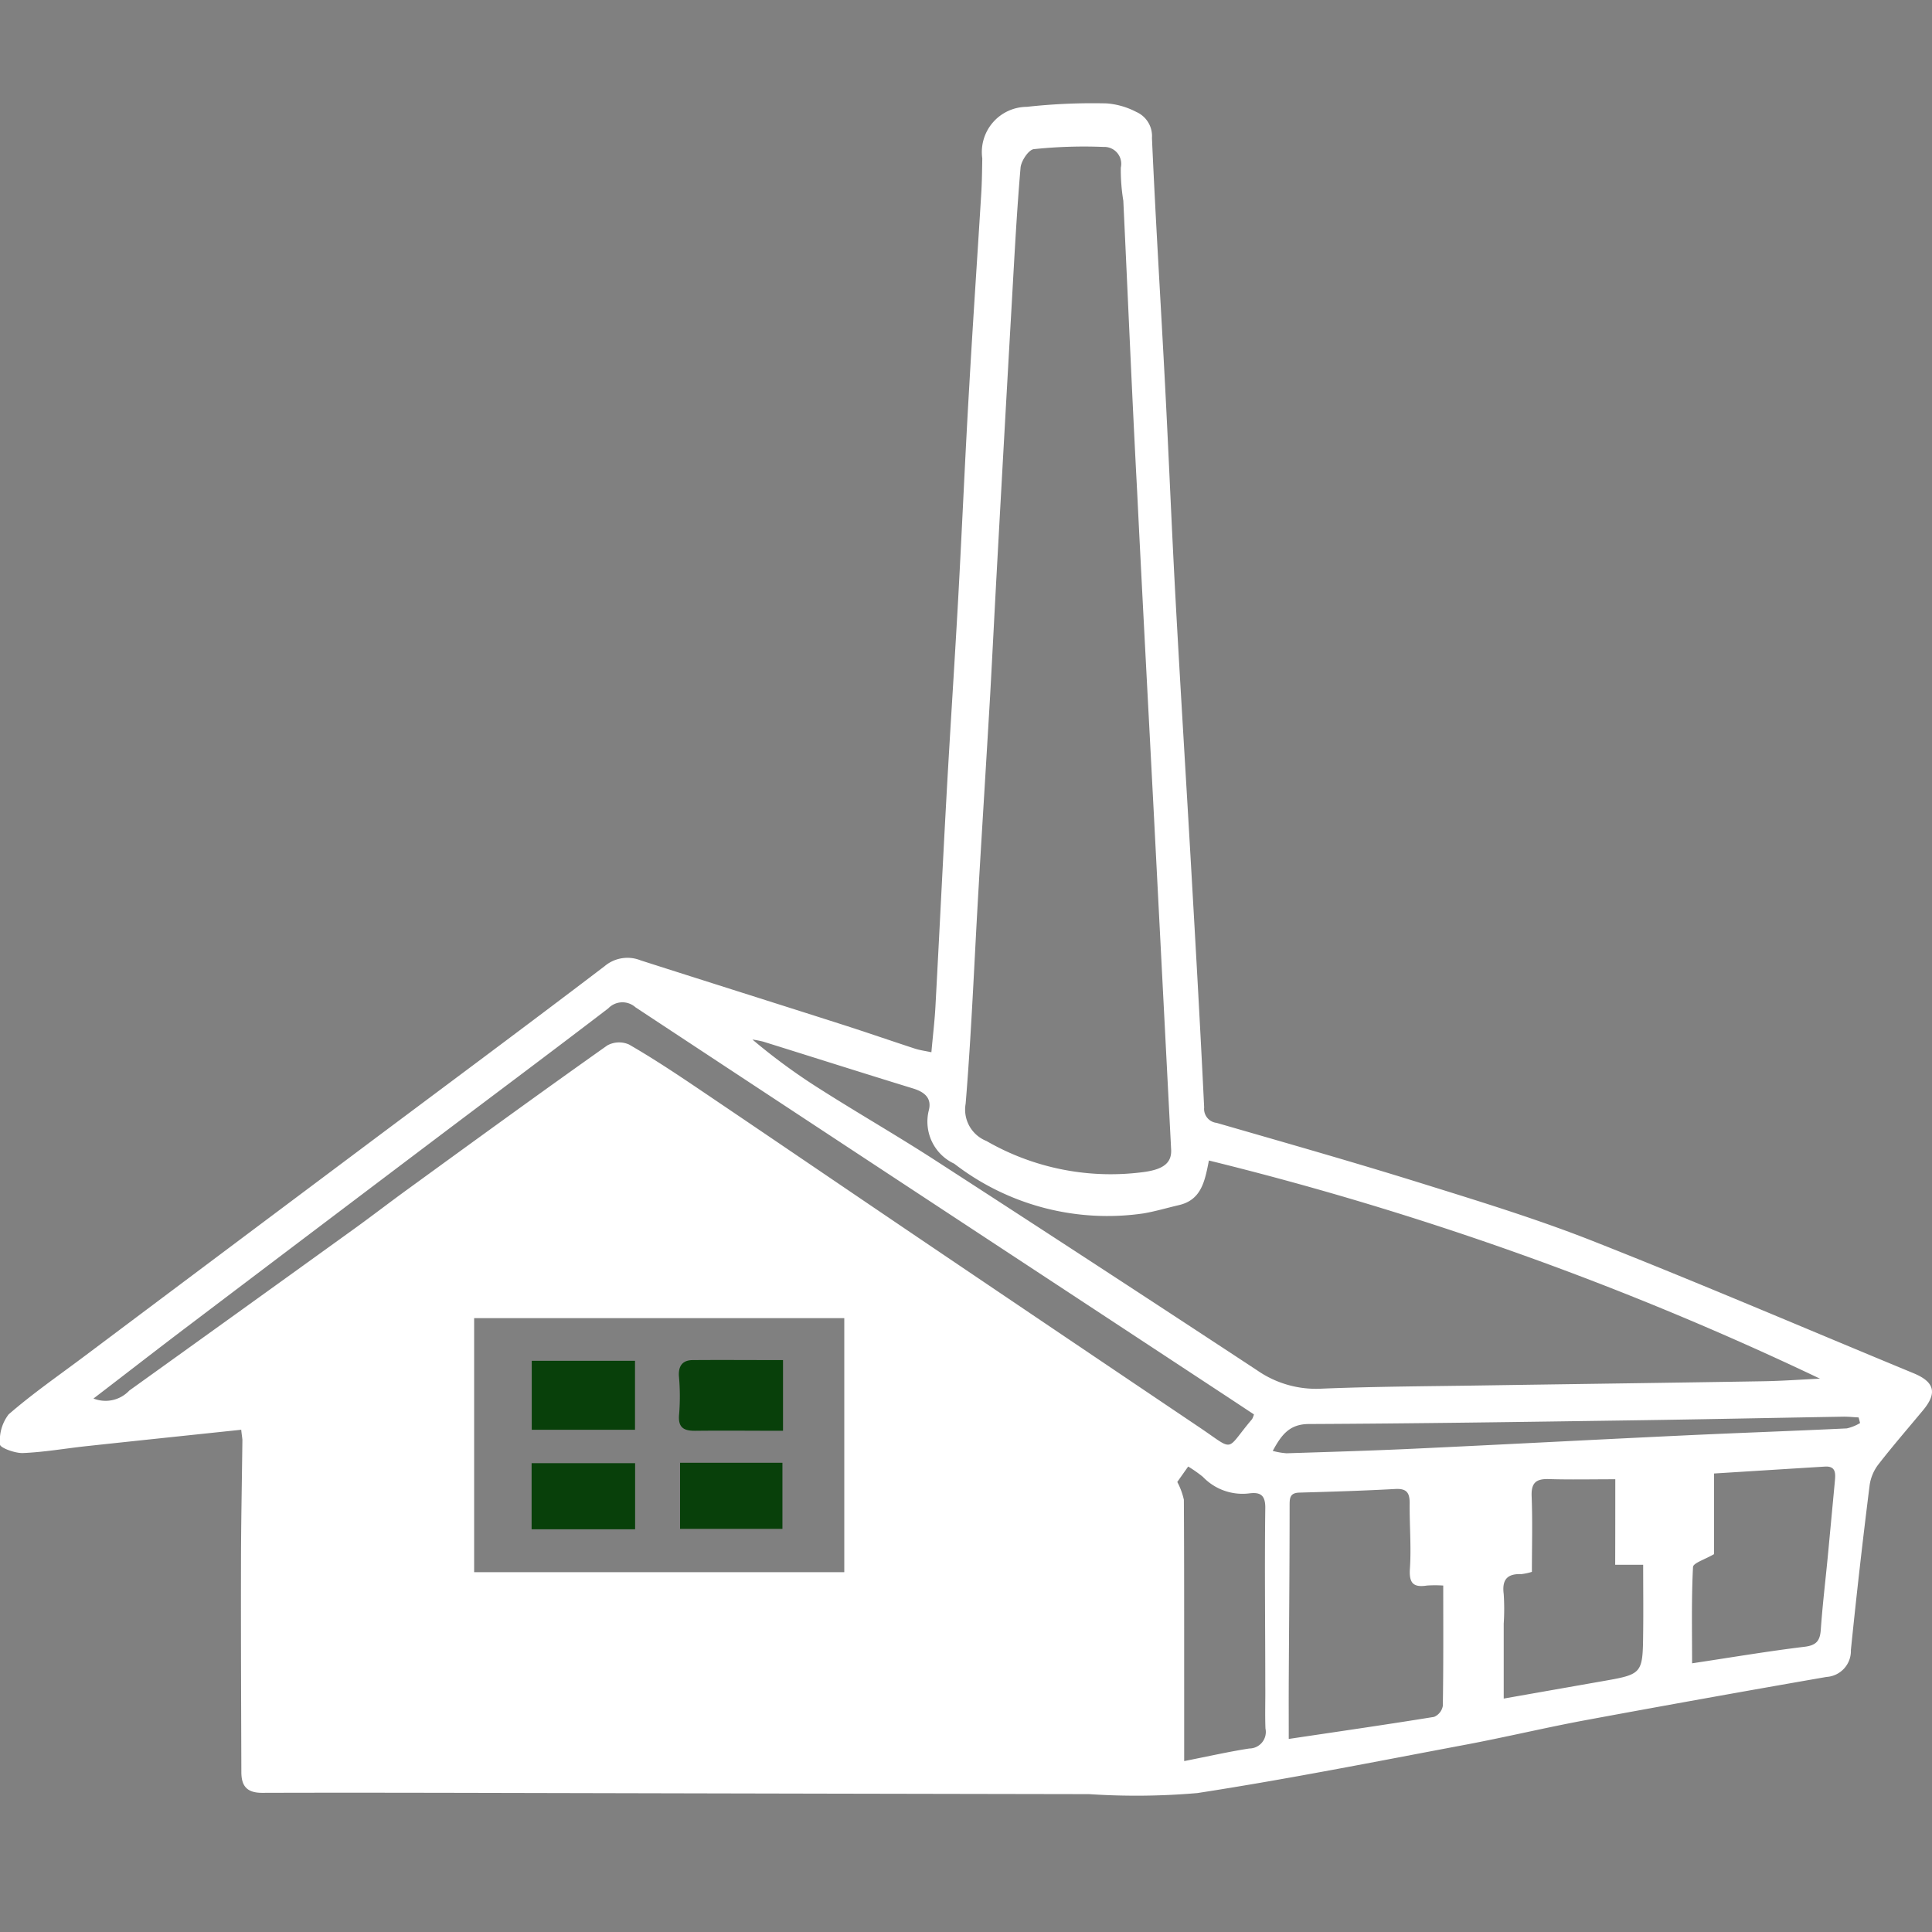 <svg xmlns="http://www.w3.org/2000/svg" width="56" height="56" viewBox="0 0 56 56">
  <rect x="0" y="0" width="56" height="56" fill="#808080" stroke="none"/>
  <g id="introduction_04" transform="translate(-185 -880)">
    <rect id="長方形_6117" data-name="長方形 6117" width="56" height="56" transform="translate(185 880)" fill="none"/>
    <g id="Introduction_04-2" data-name="Introduction_04" transform="translate(184.999 882.997)">
      <path id="パス_1378" data-name="パス 1378" d="M6.993,38.445c-1.532.162-3.008.316-4.483.475-.615.066-1.227.175-1.843.2-.23.01-.663-.153-.665-.245A1.242,1.242,0,0,1,.251,38c.69-.6,1.45-1.126,2.185-1.677q4.018-3.013,8.039-6.024c2.352-1.761,4.712-3.51,7.05-5.29a1.024,1.024,0,0,1,1.043-.17c1.944.623,3.892,1.236,5.836,1.858.706.226,1.407.469,2.113.7.147.048.3.067.481.106.043-.49.1-.945.121-1.4.11-2.022.207-4.046.319-6.068.105-1.891.231-3.781.336-5.671.114-2.059.2-4.119.322-6.177.106-1.865.234-3.728.348-5.592.02-.332.023-.665.029-1A1.311,1.311,0,0,1,29.762.1,17.4,17.4,0,0,1,32.078,0a2.218,2.218,0,0,1,.856.246A.763.763,0,0,1,33.391,1c.106,2.4.256,4.789.381,7.183.107,2.044.189,4.09.3,6.134.144,2.647.31,5.293.461,7.939.131,2.282.261,4.564.371,6.847a.408.408,0,0,0,.361.447c1.964.568,3.931,1.126,5.882,1.734,1.686.526,3.38,1.043,5.02,1.69,3.119,1.23,6.2,2.552,9.3,3.833.607.251.692.57.276,1.071-.435.524-.881,1.038-1.3,1.577a1.283,1.283,0,0,0-.25.6c-.2,1.59-.381,3.181-.543,4.775a.754.754,0,0,1-.707.78q-3.5.608-7,1.256c-1.161.216-2.31.492-3.471.71-2.585.486-5.166,1-7.765,1.4a20.662,20.662,0,0,1-3.136.031Q24,48.994,16.418,48.976c-2.94-.006-5.881-.016-8.821-.007-.442,0-.6-.2-.6-.6-.006-1.972-.015-3.943-.011-5.915,0-1.239.027-2.477.041-3.716C7.022,38.665,7.007,38.59,6.993,38.445ZM32.561,2.821a5.527,5.527,0,0,1-.073-.959.49.49,0,0,0-.5-.6,13.988,13.988,0,0,0-2.02.064c-.153.017-.369.342-.386.539-.11,1.281-.177,2.566-.25,3.85q-.22,3.846-.431,7.692c-.069,1.251-.131,2.5-.2,3.752-.111,1.9-.231,3.8-.342,5.7-.119,2.045-.2,4.092-.368,6.133a.978.978,0,0,0,.6,1.082,7.216,7.216,0,0,0,4.613.894c.527-.081.763-.265.743-.646q-.25-4.85-.5-9.7c-.162-3.122-.331-6.244-.485-9.366C32.815,8.5,32.7,5.751,32.561,2.821Zm2.481,27.82c-.118.6-.217,1.142-.87,1.293-.34.079-.676.18-1.019.239a7.258,7.258,0,0,1-5.493-1.44,1.344,1.344,0,0,1-.74-1.535c.1-.364-.12-.543-.456-.646-1.449-.445-2.894-.905-4.342-1.357a2.785,2.785,0,0,0-.311-.06,17.389,17.389,0,0,0,1.968,1.44c1.1.7,2.224,1.345,3.314,2.05q4.688,3.033,9.35,6.1a2.991,2.991,0,0,0,1.866.529c1.57-.064,3.142-.069,4.713-.094,2.7-.041,5.4-.076,8.1-.121.544-.009,1.087-.049,1.631-.075A92.442,92.442,0,0,0,35.042,30.641ZM24.473,42.573V35.21H13.744v7.363ZM2.711,37.54a.945.945,0,0,0,1.038-.231q3.27-2.346,6.535-4.7c.514-.371,1.016-.759,1.529-1.131,1.926-1.4,3.849-2.8,5.79-4.172a.71.71,0,0,1,.629-.028c.684.394,1.345.832,2,1.274,2.273,1.534,4.539,3.079,6.811,4.614q3.868,2.614,7.741,5.221c1.038.7.719.678,1.509-.249A.637.637,0,0,0,36.347,38l-.726-.48-4.963-3.264Q24.536,30.233,18.421,26.2a.568.568,0,0,0-.789.031c-1.675,1.282-3.365,2.543-5.048,3.814q-3.529,2.665-7.055,5.335C4.608,36.075,3.7,36.783,2.711,37.54Zm34.645,9.867c1.47-.219,2.843-.417,4.212-.639a.426.426,0,0,0,.254-.319c.019-1.152.012-2.3.012-3.488a3.516,3.516,0,0,0-.473,0c-.4.062-.521-.074-.493-.493.042-.63-.014-1.265-.007-1.9,0-.305-.095-.423-.416-.406-.927.051-1.854.079-2.782.105-.279.008-.282.163-.282.379,0,1.709-.016,3.417-.025,5.126C37.354,46.309,37.356,46.84,37.356,47.407Zm9.465-7.527c-.692,0-1.309.014-1.925-.005-.363-.011-.513.1-.5.489.029.732.008,1.467.008,2.2a1.616,1.616,0,0,1-.31.066c-.411-.015-.561.166-.507.579a6.661,6.661,0,0,1,0,.857c0,.708,0,1.415,0,2.171l2.842-.5c1.184-.207,1.187-.207,1.2-1.417.008-.643,0-1.286,0-1.961h-.811C46.821,41.537,46.821,40.747,46.821,39.879Zm2.226,5.335c1.158-.174,2.2-.351,3.257-.479.348-.042.452-.176.474-.5.051-.727.139-1.451.208-2.176q.1-1.064.2-2.128c.019-.212.035-.439-.288-.419-1.058.065-2.116.132-3.214.2V42.05c-.267.156-.6.256-.61.372C49.027,43.327,49.047,44.234,49.047,45.214ZM34.325,48.049c.709-.14,1.3-.274,1.889-.365a.48.48,0,0,0,.467-.58c-.016-.411,0-.824-.005-1.235,0-1.719-.022-3.437,0-5.155.005-.4-.168-.464-.479-.423a1.587,1.587,0,0,1-1.329-.48,3.8,3.8,0,0,0-.427-.3l-.316.447a2.029,2.029,0,0,1,.191.516c.011,1.858.008,3.715.009,5.573C34.325,46.693,34.325,47.338,34.325,48.049Zm19.591-9.8-.042-.161c-.149-.007-.3-.024-.446-.022-2.048.035-4.1.078-6.144.107-3.114.044-6.228.092-9.341.106-.569,0-.8.317-1.051.779a2.156,2.156,0,0,0,.4.069c1.234-.039,2.467-.075,3.7-.133,2.593-.121,5.185-.26,7.778-.382,1.586-.075,3.174-.13,4.761-.206A1.294,1.294,0,0,0,53.917,38.25Z" fill="#fff" fill-rule="evenodd"/>
      <path id="パス_1379" data-name="パス 1379" d="M47.793,115V113h2.993V115Z" transform="translate(-32.379 -76.554)" fill="#08400a" fill-rule="evenodd"/>
      <path id="パス_1380" data-name="パス 1380" d="M64.037,112.942v2.049c-.862,0-1.694-.009-2.526,0-.358.006-.527-.093-.484-.493a6.485,6.485,0,0,0-.007-1.091c-.019-.3.11-.461.392-.465C62.275,112.935,63.138,112.942,64.037,112.942Z" transform="translate(-41.34 -76.516)" fill="#08400a" fill-rule="evenodd"/>
      <path id="パス_1381" data-name="パス 1381" d="M47.78,122.211h3v1.916h-3Z" transform="translate(-32.37 -82.797)" fill="#08400a" fill-rule="evenodd"/>
      <path id="パス_1382" data-name="パス 1382" d="M61.123,124.1v-1.916H64.09V124.1Z" transform="translate(-41.41 -82.782)" fill="#08400a" fill-rule="evenodd"/>
    </g>
  </g>
</svg>
